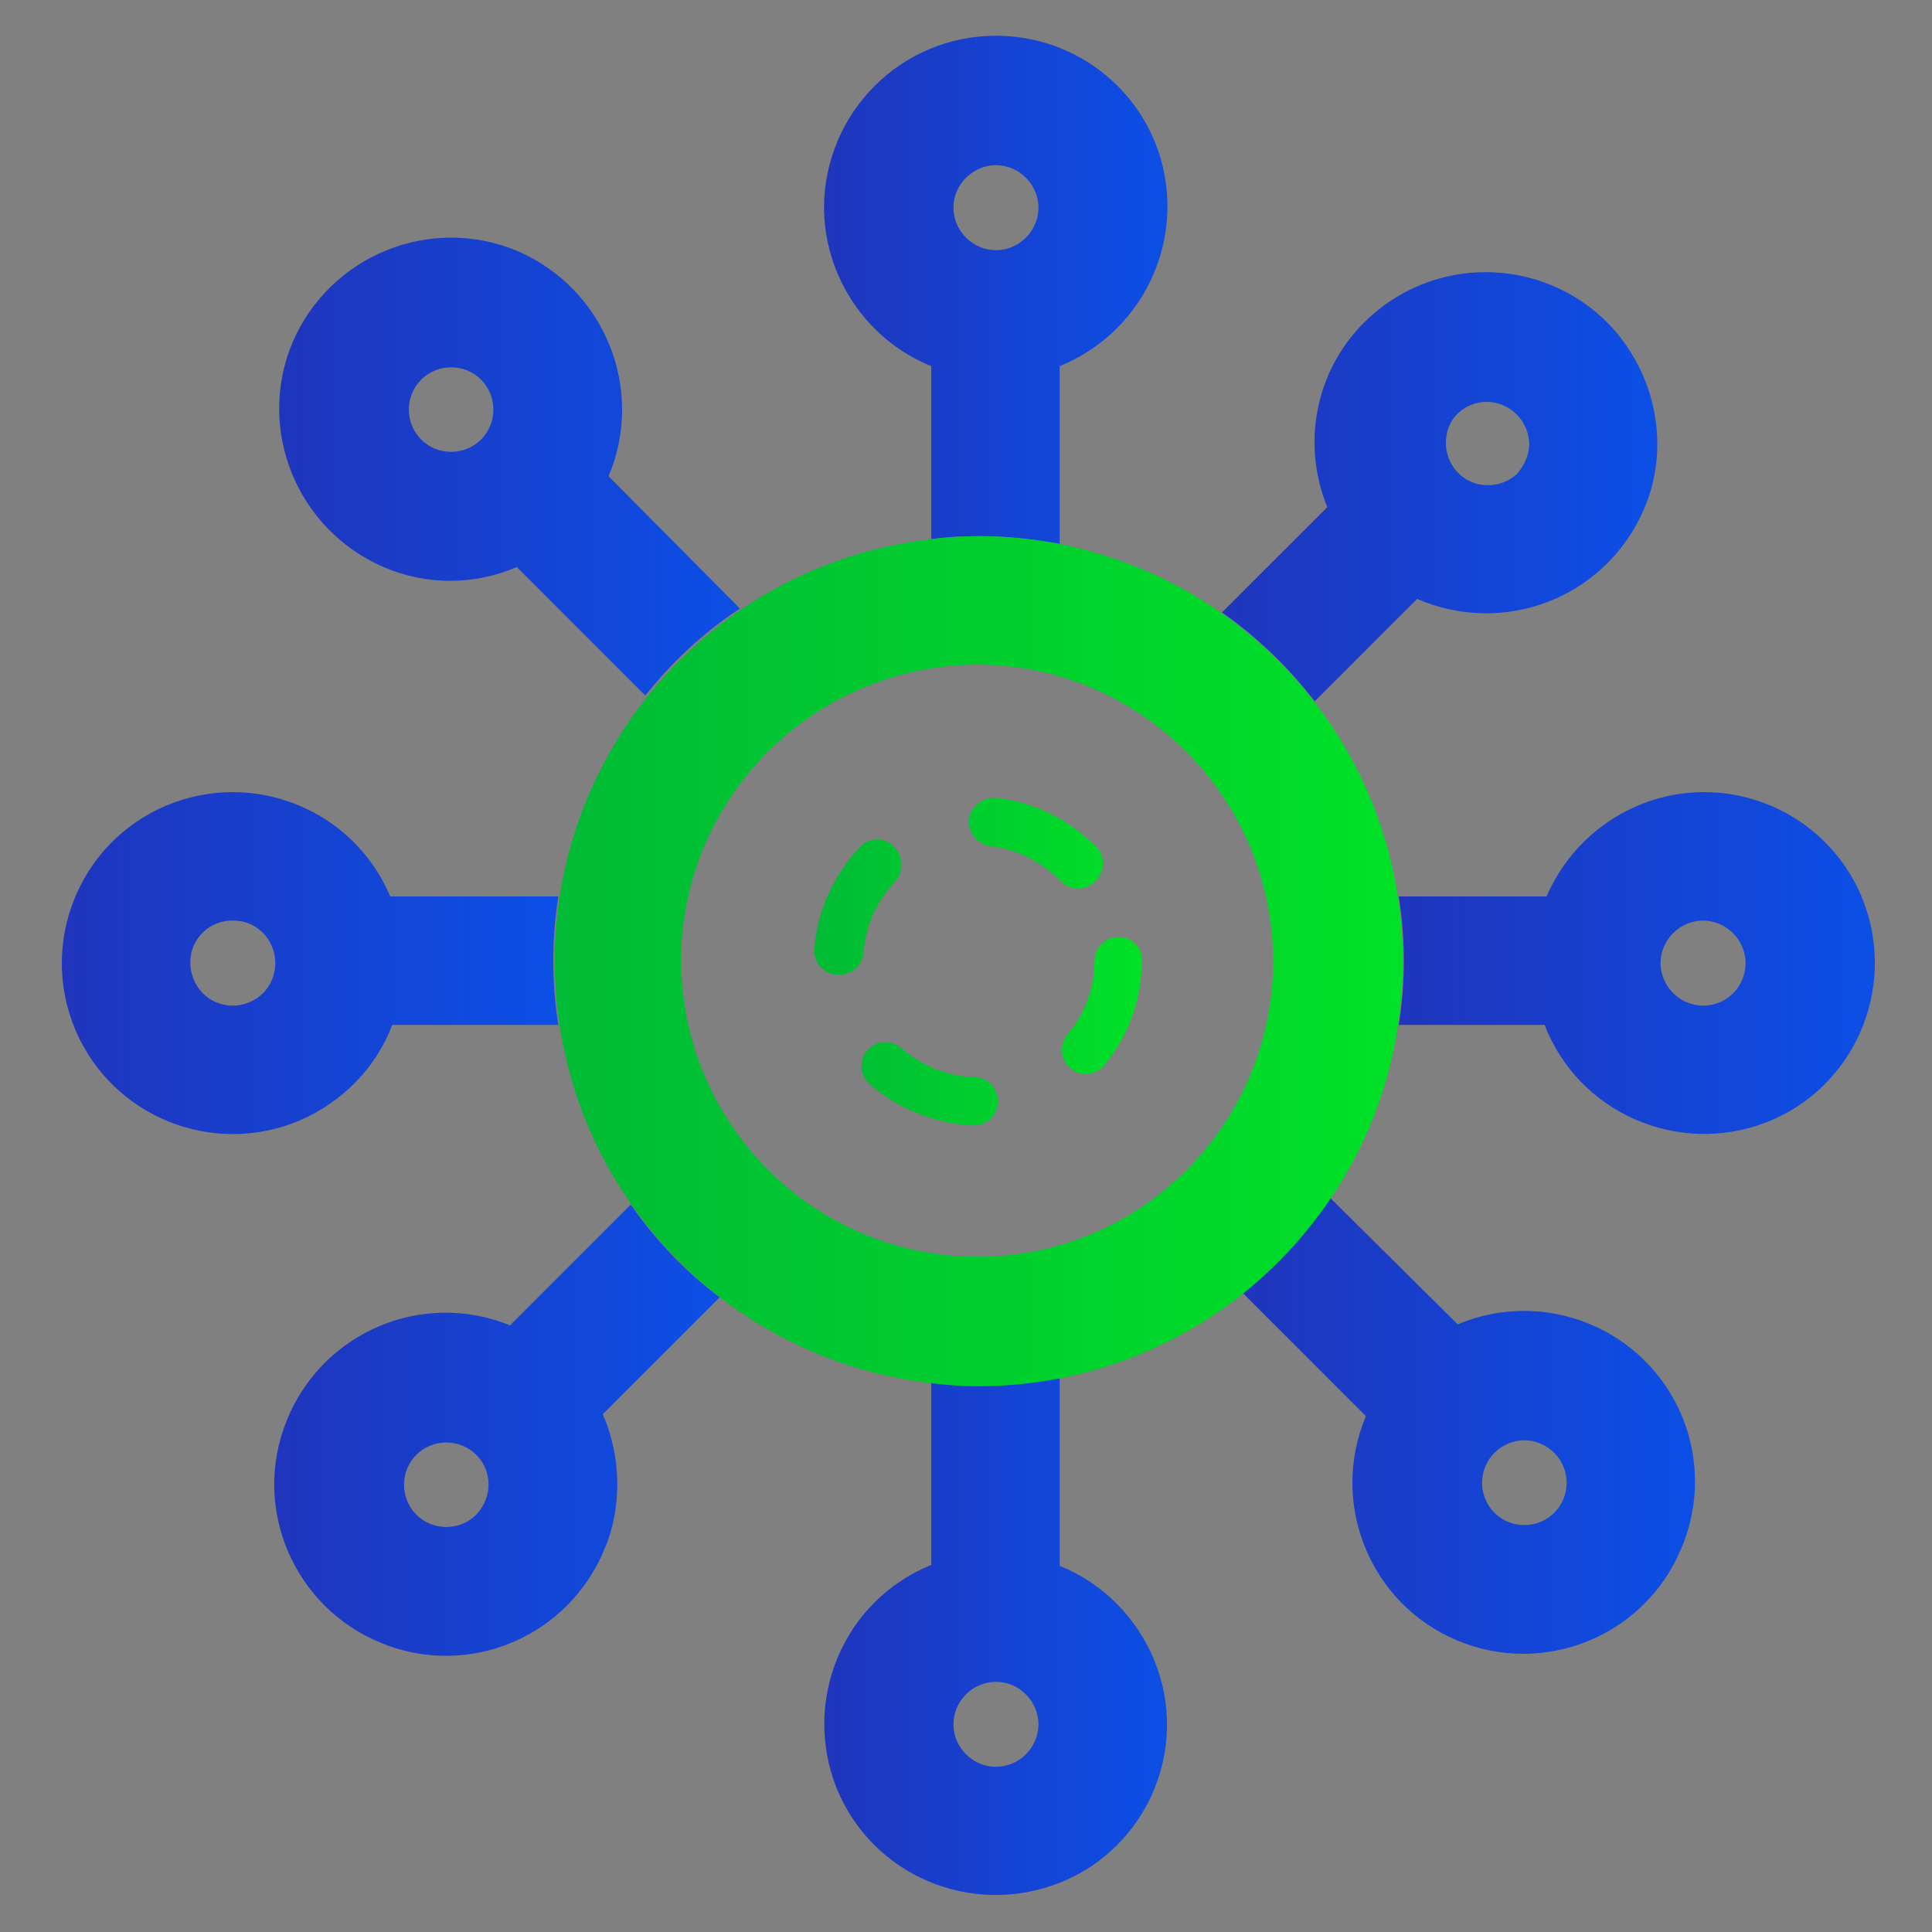 <?xml version="1.0" encoding="utf-8"?>
<!-- Generator: Adobe Illustrator 24.0.0, SVG Export Plug-In . SVG Version: 6.00 Build 0)  -->
<svg version="1.1" id="图层_1" xmlns="http://www.w3.org/2000/svg" xmlns:xlink="http://www.w3.org/1999/xlink" x="0px" y="0px"
	 viewBox="0 0 200 200" style="enable-background:new 0 0 200 200;" xml:space="preserve">
<rect x="0" y="0" width="200" height="200" fill="#808080" stroke="none"/>
<style type="text/css">
	.st0{fill-rule:evenodd;clip-rule:evenodd;fill:#D8D8D8;fill-opacity:0;}
	.st1{fill:url(#路径_3_);}
	.st2{fill-rule:evenodd;clip-rule:evenodd;fill:url(#路径_4_);}
	.st3{fill:#FFFFFF;}
	.st4{fill:url(#path-4_2_);}
	.st5{fill:url(#SVGID_1_);}
	.st6{fill:url(#SVGID_2_);}
	.st7{fill:url(#SVGID_3_);}
	.st8{fill:url(#SVGID_4_);}
	.st9{fill:url(#SVGID_5_);}
	.st10{fill:url(#SVGID_6_);}
	.st11{fill:url(#SVGID_7_);}
	.st12{fill:url(#SVGID_8_);}
	.st13{fill:url(#SVGID_9_);}
	.st14{fill:url(#SVGID_10_);}
</style>
<g id="页面-1">
	<g id="解决方案" transform="translate(-162, -3474)">
		<g id="编组-36" transform="translate(120, 2877)">
			<g id="编组-78" transform="translate(42, 458)">
				<g id="编组-10" transform="translate(0, 136)">
					<g id="icon" transform="translate(0, 3)">
						<rect id="矩形" x="74.2" y="201.6" class="st0" width="56" height="56"/>
						
							<linearGradient id="路径_3_" gradientUnits="userSpaceOnUse" x1="-1149.325" y1="140.534" x2="-1148.254" y2="140.534" gradientTransform="matrix(37.333 0 0 37.333 43000.961 -5017.36)">
							<stop  offset="0" style="stop-color:#1F35BC"/>
							<stop  offset="1" style="stop-color:#0C4FE6"/>
							<stop  offset="1" style="stop-color:#0C4FE6"/>
						</linearGradient>
						<path id="路径" class="st1" d="M115,212l13.8,13.8c1.9,1.9,1.9,5,0,6.9L115,246.5c-1.9,1.9-5,1.9-6.9,0l-13.8-13.8
							c-1.9-1.9-1.9-5,0-6.9l13.8-13.8C110,210.1,113.1,210.1,115,212z"/>
						
							<linearGradient id="路径_4_" gradientUnits="userSpaceOnUse" x1="-1149.326" y1="140.534" x2="-1148.325" y2="140.534" gradientTransform="matrix(37.333 0 0 37.333 42982.297 -5017.36)">
							<stop  offset="0" style="stop-color:#00BB35"/>
							<stop  offset="1" style="stop-color:#00E127"/>
						</linearGradient>
						<path id="路径_1_" class="st2" d="M96.3,212l13.8,13.8c1.9,1.9,1.9,5,0,6.9l-13.8,13.8c-1.9,1.9-5,1.9-6.9,0l-13.8-13.8
							c-1.9-1.9-1.9-5,0-6.9L89.4,212C91.3,210.1,94.4,210.1,96.3,212z"/>
						<g id="路径_2_">
							<g>
								<path id="path-4" class="st3" d="M103.1,224.9l3.4,3.4c0.5,0.5,0.5,1.2,0,1.7l-3.4,3.4c-0.5,0.5-1.2,0.5-1.7,0L98,230
									c-0.5-0.5-0.5-1.2,0-1.7l3.4-3.4C101.8,224.5,102.6,224.5,103.1,224.9z"/>
							</g>
							<g>
								
									<linearGradient id="path-4_2_" gradientUnits="userSpaceOnUse" x1="-1047.794" y1="197.132" x2="-1047.794" y2="198.132" gradientTransform="matrix(9.333 0 0 9.333 9881.626 -1615.361)">
									<stop  offset="0" style="stop-color:#FFFFFF;stop-opacity:0.5"/>
									<stop  offset="1" style="stop-color:#FFFFFF;stop-opacity:0"/>
								</linearGradient>
								<path id="path-4_1_" class="st4" d="M103.1,224.9l3.4,3.4c0.5,0.5,0.5,1.2,0,1.7l-3.4,3.4c-0.5,0.5-1.2,0.5-1.7,0L98,230
									c-0.5-0.5-0.5-1.2,0-1.7l3.4-3.4C101.8,224.5,102.6,224.5,103.1,224.9z"/>
							</g>
						</g>
					</g>
				</g>
			</g>
		</g>
	</g>
</g>
<linearGradient id="SVGID_1_" gradientUnits="userSpaceOnUse" x1="6.337" y1="99.723" x2="57.795" y2="99.723">
	<stop  offset="0" style="stop-color:#1F35BC"/>
	<stop  offset="1" style="stop-color:#0C4FE6"/>
	<stop  offset="1" style="stop-color:#0C4FE6"/>
</linearGradient>
<path class="st5" d="M57.8,92.8H40.4c-3.8-9-14.2-13.2-23.2-9.4c-9,3.8-13.2,14.2-9.4,23.2c3.8,9,14.2,13.2,23.2,9.4
	c4.4-1.9,7.9-5.4,9.6-9.9h17.2C57.1,101.7,57.1,97.2,57.8,92.8z M24.1,104.1C24.1,104.1,24.1,104.1,24.1,104.1c-2.5,0-4.4-2-4.4-4.5
	c0-2.4,2-4.4,4.5-4.3c2.4,0,4.3,2,4.3,4.4C28.5,102.2,26.5,104.1,24.1,104.1z"/>
<linearGradient id="SVGID_2_" gradientUnits="userSpaceOnUse" x1="144.695" y1="99.709" x2="194.063" y2="99.709">
	<stop  offset="0" style="stop-color:#1F35BC"/>
	<stop  offset="1" style="stop-color:#0C4FE6"/>
	<stop  offset="1" style="stop-color:#0C4FE6"/>
</linearGradient>
<path class="st6" d="M192.9,93.3c-2.6-6.8-9.2-11.3-16.5-11.3c-7.1,0-13.5,4.3-16.3,10.8h-15.3c0.7,4.4,0.7,8.9,0,13.3h15.1
	c3.5,9.1,13.8,13.6,22.9,10.1C191.9,112.7,196.4,102.4,192.9,93.3z M176.3,104.1c-2.4,0-4.4-2-4.4-4.4s2-4.4,4.4-4.4
	c2.4,0,4.4,2,4.4,4.4c0,0,0,0,0,0C180.7,102.1,178.8,104.1,176.3,104.1z"/>
<linearGradient id="SVGID_3_" gradientUnits="userSpaceOnUse" x1="85.34" y1="169.425" x2="120.816" y2="169.425">
	<stop  offset="0" style="stop-color:#1F35BC"/>
	<stop  offset="1" style="stop-color:#0C4FE6"/>
	<stop  offset="1" style="stop-color:#0C4FE6"/>
</linearGradient>
<path class="st7" d="M119.5,171.9c-1.8-4.4-5.3-8-9.8-9.8v-19.5c-2.8,0.6-5.7,0.8-8.5,0.8c-1.6,0-3.2-0.1-4.8-0.3v18.9
	c-9.1,3.7-13.4,14-9.8,23.1c3.7,9.1,14,13.4,23.1,9.8C118.8,191.3,123.2,180.9,119.5,171.9z M103.1,182.9c-2.4,0-4.4-2-4.4-4.4
	c0-2.4,2-4.4,4.4-4.4s4.4,2,4.4,4.4C107.5,180.9,105.5,182.9,103.1,182.9z"/>
<linearGradient id="SVGID_4_" gradientUnits="userSpaceOnUse" x1="85.315" y1="30.04" x2="120.846" y2="30.04">
	<stop  offset="0" style="stop-color:#1F35BC"/>
	<stop  offset="1" style="stop-color:#0C4FE6"/>
	<stop  offset="1" style="stop-color:#0C4FE6"/>
</linearGradient>
<path class="st8" d="M119.6,14.8c-2.7-6.7-9.2-11.1-16.5-11.1c-9.8,0-17.7,7.9-17.8,17.7c0,7.2,4.4,13.8,11.1,16.5v17.9
	c1.6-0.2,3.2-0.3,4.8-0.3c2.9,0,5.7,0.3,8.5,0.8V37.9C118.8,34.2,123.2,23.9,119.6,14.8z M103.1,25.9c-2.4,0-4.4-2-4.4-4.4
	s2-4.4,4.4-4.4s4.4,2,4.4,4.4S105.5,25.9,103.1,25.9z"/>
<linearGradient id="SVGID_5_" gradientUnits="userSpaceOnUse" x1="28.407" y1="148.053" x2="74.511" y2="148.053">
	<stop  offset="0" style="stop-color:#1F35BC"/>
	<stop  offset="1" style="stop-color:#0C4FE6"/>
	<stop  offset="1" style="stop-color:#0C4FE6"/>
</linearGradient>
<path class="st9" d="M62.4,146.4l12.1-12.1c-3.6-2.7-6.7-6-9.2-9.6L53,137l-0.2,0.2c-9.1-3.7-19.4,0.7-23.1,9.8
	c-3.7,9.1,0.7,19.4,9.8,23.1c9.1,3.7,19.4-0.7,23.1-9.8c0.9-2.1,1.3-4.4,1.3-6.7C63.9,151.2,63.4,148.7,62.4,146.4L62.4,146.4z
	 M49.3,156.8L49.3,156.8c-1.7,1.7-4.5,1.7-6.2,0c-1.7-1.7-1.7-4.5,0-6.2c1.7-1.7,4.5-1.7,6.2,0C51,152.3,51,155,49.3,156.8z"/>
<linearGradient id="SVGID_6_" gradientUnits="userSpaceOnUse" x1="126.462" y1="50.477" x2="171.55" y2="50.477">
	<stop  offset="0" style="stop-color:#1F35BC"/>
	<stop  offset="1" style="stop-color:#0C4FE6"/>
	<stop  offset="1" style="stop-color:#0C4FE6"/>
</linearGradient>
<path class="st10" d="M166.4,33.4L166.4,33.4c-6.9-6.9-18.1-7-25.1-0.1c-5.1,5-6.6,12.6-3.9,19.2l-10.9,10.9
	c3.7,2.6,6.9,5.7,9.6,9.2l10.6-10.6c9,3.9,19.4-0.1,23.4-9.1C173,46.4,171.5,38.6,166.4,33.4z M157,49.1c-1.8,1.6-4.6,1.5-6.2-0.3
	c-1.5-1.7-1.5-4.3,0-5.9c0.8-0.8,1.9-1.3,3.1-1.3c2.4,0,4.4,2,4.4,4.4C158.3,47.1,157.8,48.2,157,49.1z"/>
<linearGradient id="SVGID_7_" gradientUnits="userSpaceOnUse" x1="128.645" y1="147.583" x2="175.471" y2="147.583">
	<stop  offset="0" style="stop-color:#1F35BC"/>
	<stop  offset="1" style="stop-color:#0C4FE6"/>
	<stop  offset="1" style="stop-color:#0C4FE6"/>
</linearGradient>
<path class="st11" d="M170.3,140.9L170.3,140.9c-5.1-5.1-12.8-6.6-19.4-3.8L137.7,124c-2.5,3.7-5.6,7-9.1,9.8l12.8,12.8
	c-3.8,9,0.4,19.4,9.4,23.2c9,3.8,19.4-0.4,23.2-9.4C176.9,153.7,175.4,146,170.3,140.9z M160.9,156.6c-1.7,1.7-4.5,1.7-6.2,0
	c-1.7-1.7-1.7-4.5,0-6.2c0.8-0.8,1.9-1.3,3.1-1.3c1.2,0,2.3,0.5,3.1,1.3C162.6,152.1,162.6,154.9,160.9,156.6z"/>
<linearGradient id="SVGID_8_" gradientUnits="userSpaceOnUse" x1="28.951" y1="48.353" x2="76.745" y2="48.353">
	<stop  offset="0" style="stop-color:#1F35BC"/>
	<stop  offset="1" style="stop-color:#0C4FE6"/>
	<stop  offset="1" style="stop-color:#0C4FE6"/>
</linearGradient>
<path class="st12" d="M63,49.3c3.8-9-0.4-19.4-9.4-23.3c-9-3.8-19.4,0.4-23.3,9.4c-3.8,9,0.4,19.4,9.4,23.3c4.4,1.9,9.4,1.9,13.8,0
	l13.3,13.3c2.8-3.5,6.1-6.6,9.8-9L63,49.3z M49.8,45.5c-1.7,1.7-4.5,1.7-6.2,0c-1.7-1.7-1.7-4.5,0-6.2c1.7-1.7,4.5-1.7,6.2,0
	C51.5,41,51.5,43.8,49.8,45.5L49.8,45.5z"/>
<linearGradient id="SVGID_9_" gradientUnits="userSpaceOnUse" x1="57.367" y1="99.465" x2="145.195" y2="99.465">
	<stop  offset="0" style="stop-color:#00BB35"/>
	<stop  offset="1" style="stop-color:#00E127"/>
</linearGradient>
<path class="st13" d="M144.7,92.8c-1.8-11.8-8.4-22.4-18.2-29.3c-7.4-5.2-16.2-8-25.2-8c-1.6,0-3.2,0.1-4.8,0.3
	c-24.1,2.7-41.5,24.5-38.8,48.6c2.3,20.4,18.4,36.5,38.8,38.8c1.6,0.2,3.2,0.3,4.8,0.3c10,0,19.6-3.4,27.4-9.6
	c8.6-6.9,14.4-16.8,16-27.7C145.4,101.7,145.4,97.2,144.7,92.8L144.7,92.8z M101.2,130.1c-16.9,0-30.6-13.7-30.7-30.6
	c0-16.9,13.7-30.6,30.6-30.7c16.9,0,30.6,13.7,30.7,30.6c0,0,0,0,0,0C131.8,116.4,118.1,130.1,101.2,130.1L101.2,130.1z"/>
<linearGradient id="SVGID_10_" gradientUnits="userSpaceOnUse" x1="84.271" y1="99.541" x2="118.311" y2="99.541">
	<stop  offset="0" style="stop-color:#00BB35"/>
	<stop  offset="1" style="stop-color:#00E127"/>
</linearGradient>
<path class="st14" d="M100.8,111.5c-2.8-0.1-5.4-1.2-7.5-3c-1-0.9-2.6-0.8-3.5,0.2c-0.9,1-0.8,2.6,0.2,3.5c3,2.6,6.7,4.1,10.7,4.3
	h0.1c1.4,0,2.5-1.1,2.5-2.5C103.3,112.6,102.2,111.5,100.8,111.5L100.8,111.5z M115.8,97c-1.4,0-2.5,1.1-2.5,2.5
	c0,2.8-1,5.5-2.8,7.6c-0.9,1.1-0.7,2.6,0.3,3.5c1.1,0.9,2.6,0.7,3.5-0.3c2.5-3,3.9-6.9,3.9-10.8C118.3,98.1,117.2,97,115.8,97
	C115.8,97,115.8,97,115.8,97L115.8,97z M92.5,87.6c-1-1-2.6-0.9-3.5,0.1c-2.7,2.9-4.4,6.6-4.7,10.5c-0.1,1.4,0.9,2.6,2.3,2.7
	c0,0,0,0,0,0h0.3c1.3,0,2.4-1,2.5-2.3c0.2-2.8,1.4-5.4,3.3-7.4C93.6,90.1,93.5,88.6,92.5,87.6z M113.4,87.6c-2.8-2.8-6.4-4.6-10.3-5
	c-1.4-0.1-2.6,0.9-2.8,2.2c-0.1,1.4,0.9,2.6,2.2,2.8l0,0c2.8,0.3,5.3,1.6,7.3,3.6c0.5,0.5,1.1,0.8,1.8,0.8c0.6,0,1.2-0.3,1.7-0.7
	c1-0.9,1.2-2.5,0.3-3.5C113.5,87.7,113.5,87.6,113.4,87.6L113.4,87.6z"/>
</svg>
